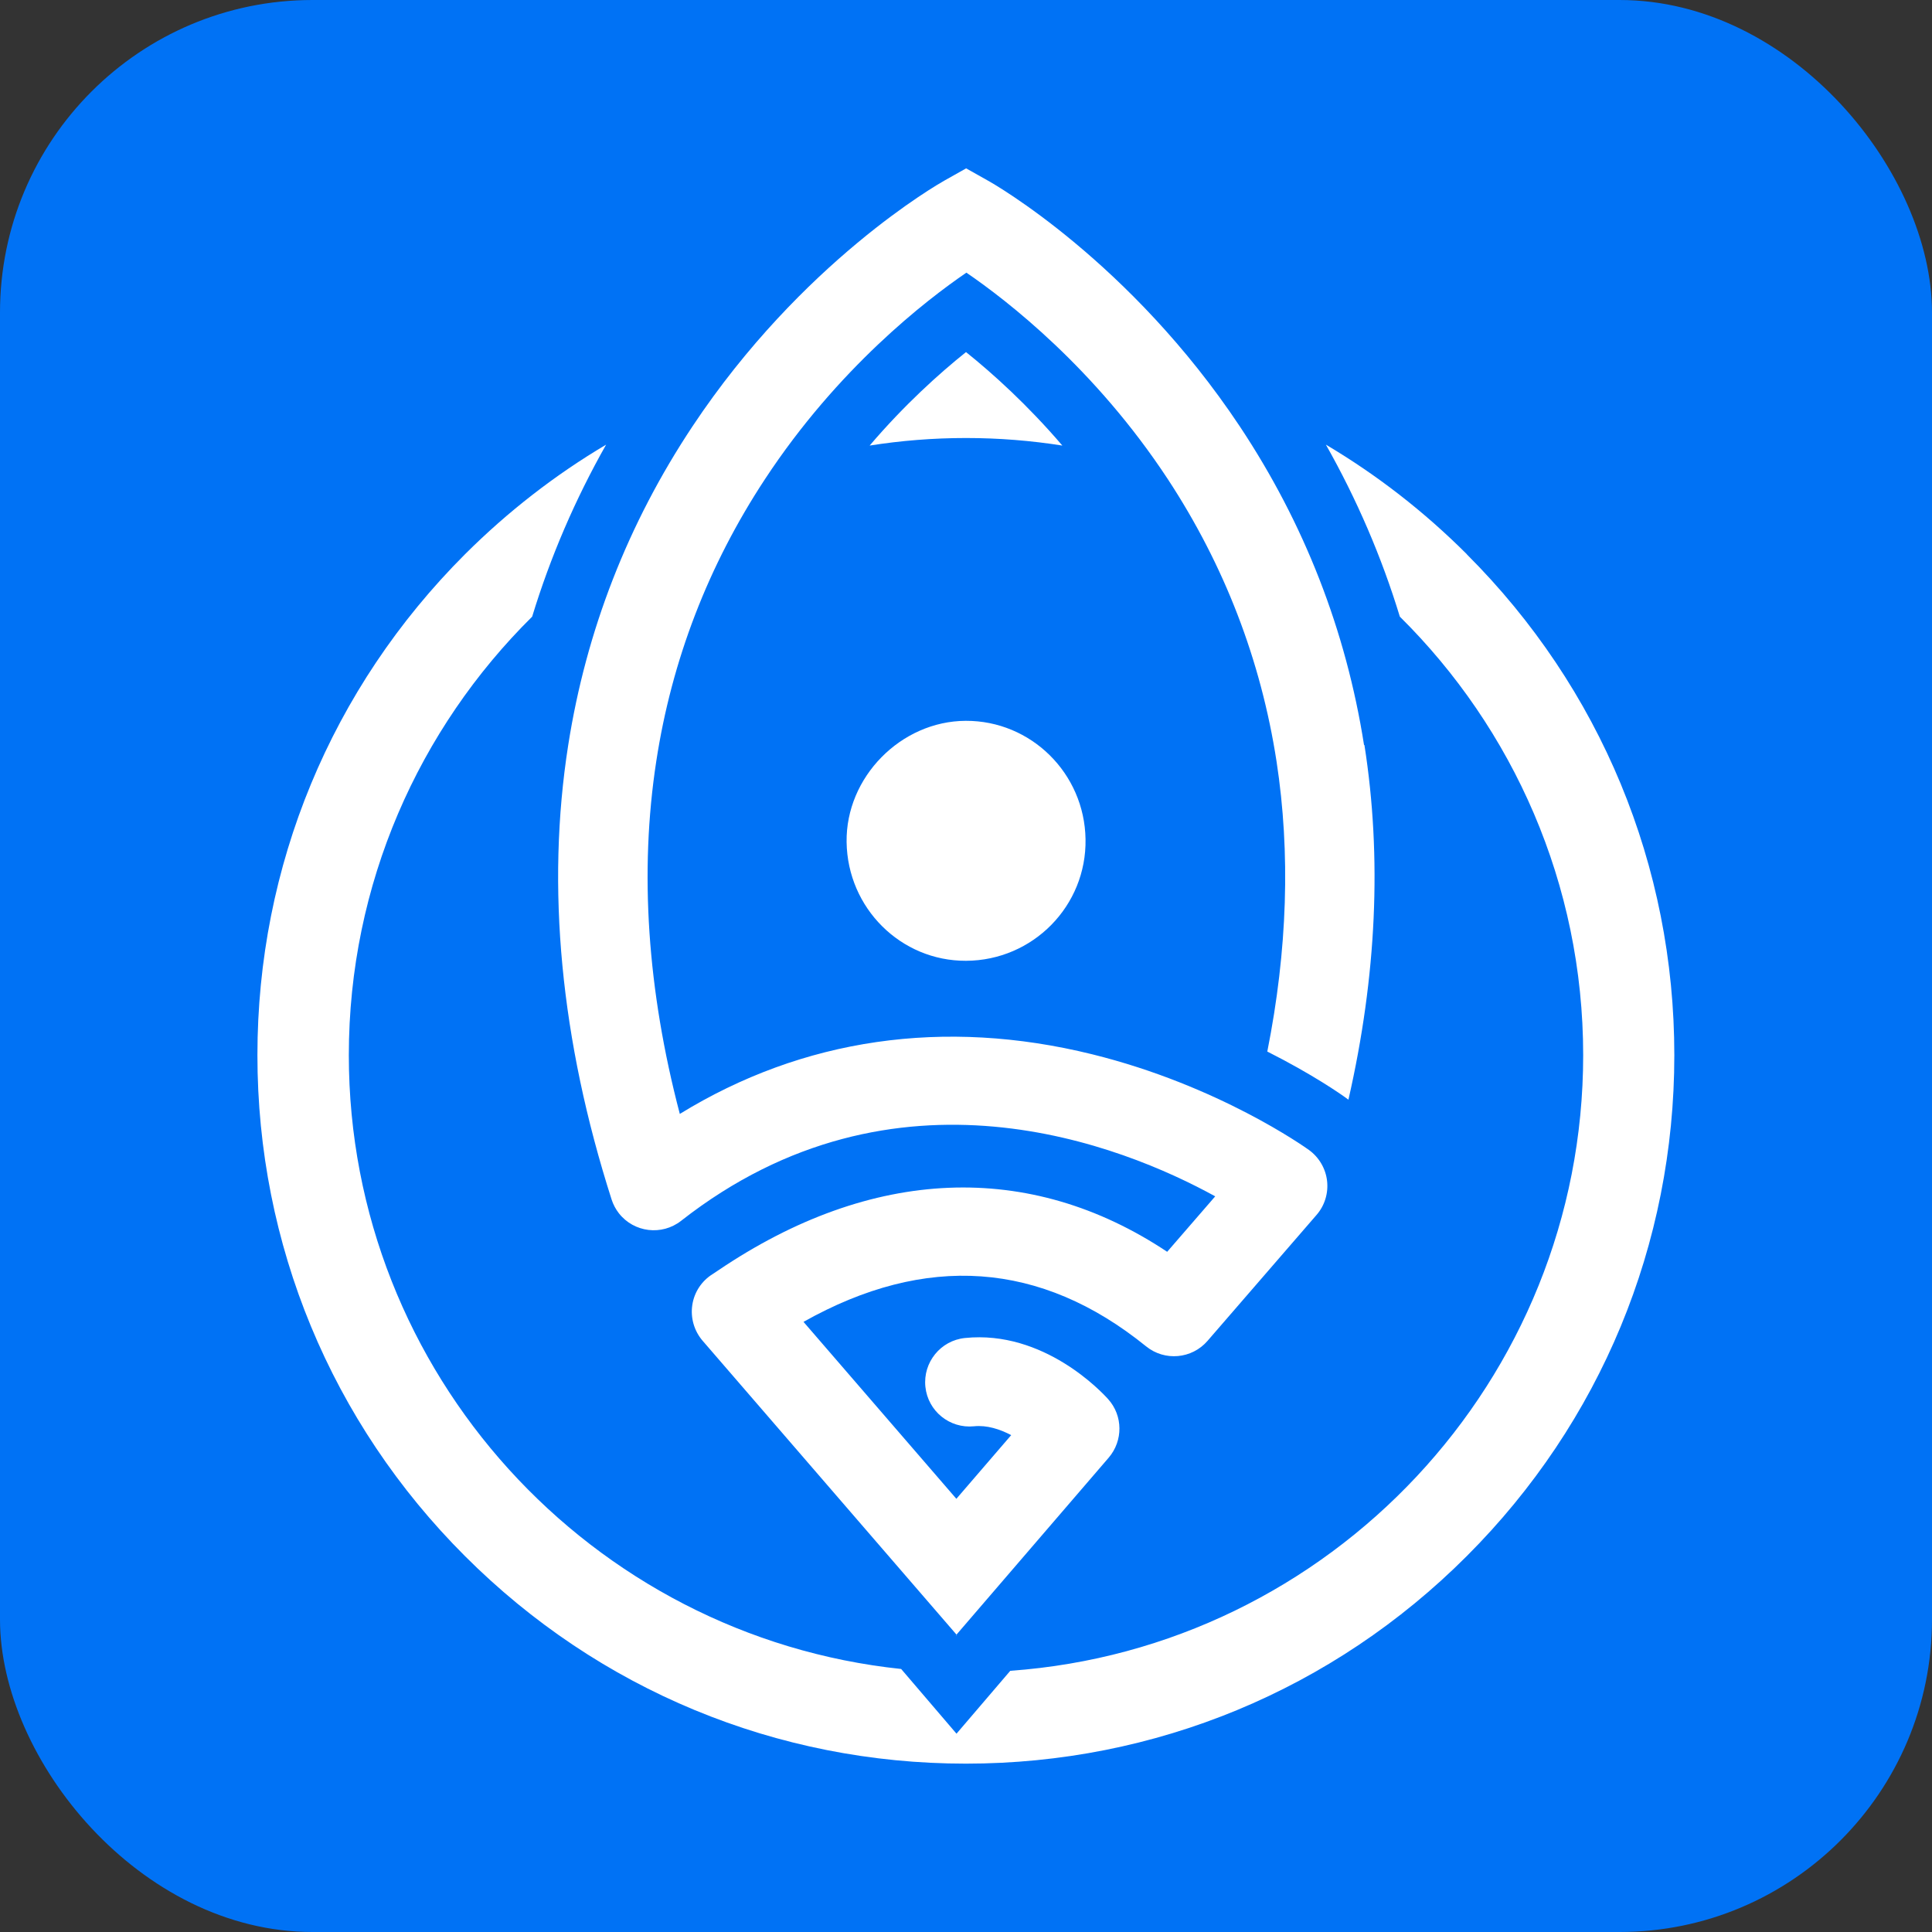 <?xml version="1.0" encoding="UTF-8"?>
<svg id="Layer_2" data-name="Layer 2" xmlns="http://www.w3.org/2000/svg" viewBox="0 0 148.38 148.38">
  <rect x="0" y="0" width="148.38" height="148.38" fill="#333333" stroke="none"/>
  <defs>
    <style>
      .cls-1 {
        fill: #0072f5;
      }

      .cls-2 {
        fill: #fff;
      }
    </style>
  </defs>
  <g id="Layer_1-2" data-name="Layer 1">
    <rect class="cls-1" width="148.38" height="148.38" rx="24" ry="24"/>
    <g>
      <path class="cls-2" d="M112.66,42.57c-3.29-3.29-6.93-6.11-10.83-8.42,2.38,4.21,4.28,8.62,5.68,13.21,8.69,8.6,14.08,20.52,14.08,33.68,0,25-19.45,45.53-44,47.28l-4.13,4.83-4.25-4.97c-23.8-2.5-42.42-22.69-42.42-47.14,0-13.16,5.39-25.08,14.08-33.68,1.4-4.59,3.3-9,5.68-13.21-3.9,2.31-7.54,5.13-10.84,8.42-10.28,10.28-15.94,23.94-15.94,38.47s5.66,28.2,15.94,38.47c10.28,10.28,23.94,15.94,38.47,15.94s28.2-5.66,38.47-15.94c10.28-10.28,15.94-23.94,15.94-38.47s-5.66-28.2-15.94-38.47Z"/>
      <path class="cls-2" d="M81.59,34.22c-2.68-3.13-5.34-5.53-7.4-7.18-2.06,1.65-4.73,4.05-7.4,7.18,2.41-.38,4.88-.58,7.4-.58s4.99.2,7.4.58Z"/>
      <g>
        <path class="cls-2" d="M74.17,55.36c-4.98.02-9.22,4.33-9.15,9.31.07,5.07,4.16,9.14,9.17,9.12,5.14-.02,9.27-4.22,9.18-9.34-.08-5.06-4.19-9.11-9.2-9.09Z"/>
        <path class="cls-2" d="M104.76,57.22c-1.38-8.79-4.59-17.02-9.54-24.47-8.42-12.66-18.91-18.64-19.35-18.88l-1.67-.94-1.67.94c-.44.25-10.94,6.22-19.35,18.88-4.95,7.45-8.16,15.68-9.54,24.47-1.71,10.9-.59,22.66,3.34,34.93h0c.12.36.3.71.55,1.03,1.16,1.48,3.3,1.74,4.78.58,16.46-12.9,33.96-5.76,41.02-1.88l-3.69,4.26c-10.56-7.03-22.69-6.56-34.5,1.44-.17.11-.3.2-.39.26-.85.52-1.43,1.39-1.58,2.38-.15.99.14,1.99.79,2.75l19.5,22.57,11.69-13.59c1.11-1.3,1.1-3.22-.04-4.49-.49-.55-4.95-5.32-11-4.7-1.87.19-3.23,1.87-3.04,3.74.19,1.87,1.86,3.23,3.74,3.04.98-.1,1.98.22,2.85.68l-4.21,4.89-11.74-13.59c9.39-5.28,18.23-4.66,26.31,1.88,1.43,1.16,3.52.97,4.72-.42l8.37-9.67c.63-.72.92-1.68.81-2.62-.11-.95-.62-1.81-1.39-2.37-.28-.2-6.94-4.95-16.65-7.35-11.38-2.81-22.23-1.22-31.67,4.58-2.5-9.52-3.11-18.61-1.81-27.07,1.19-7.78,4-15.07,8.35-21.68,5.6-8.52,12.38-13.75,15.47-15.86,3.09,2.11,9.87,7.34,15.47,15.86,4.34,6.61,7.15,13.9,8.35,21.68,1.08,7.03.84,14.49-.71,22.28,3.49,1.76,5.66,3.28,6.07,3.58.05.04.1.08.16.12,2.17-9.5,2.58-18.63,1.23-27.24Z"/>
        <polygon class="cls-2" points="73.46 125.62 73.49 125.58 73.42 125.58 73.46 125.62"/>
      </g>
    </g>
  </g>
</svg>